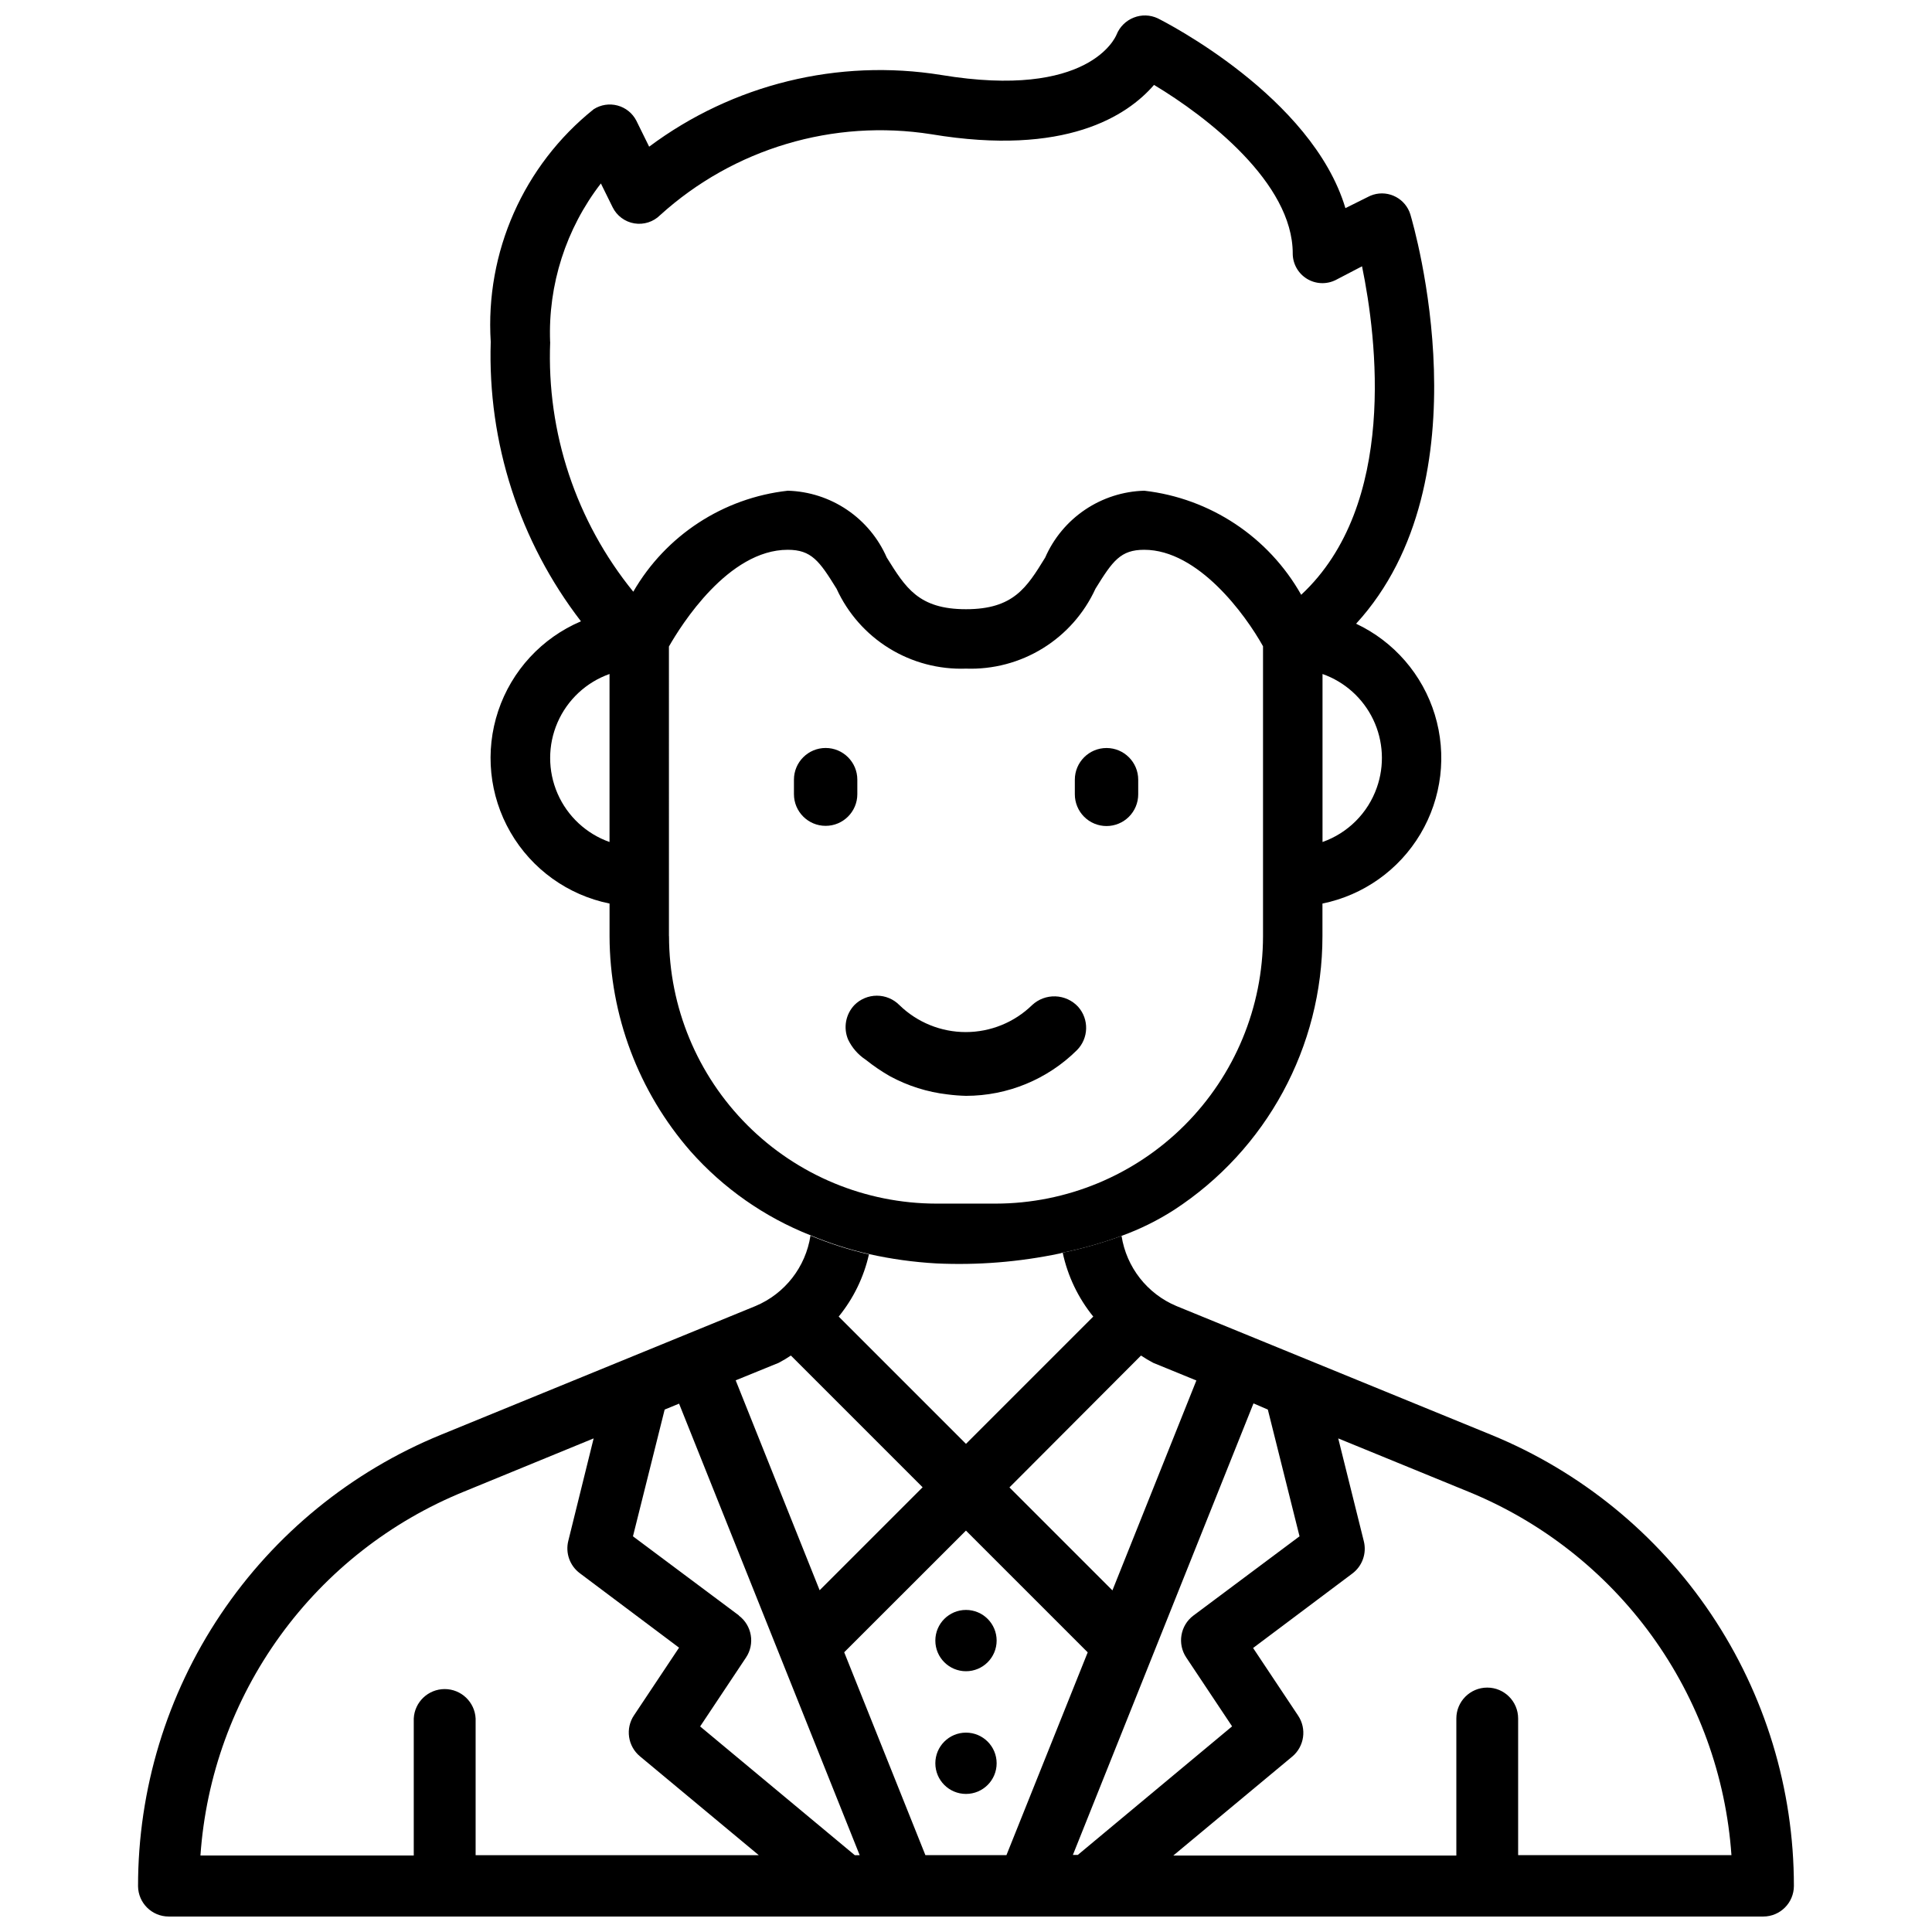 <?xml version="1.0" encoding="UTF-8"?>
<!-- Uploaded to: ICON Repo, www.iconrepo.com, Generator: ICON Repo Mixer Tools -->
<svg width="800px" height="800px" version="1.1" viewBox="144 144 512 512" xmlns="http://www.w3.org/2000/svg">
 <defs>
  <clipPath id="b">
   <path d="m180 471h440v180.9h-440z"/>
  </clipPath>
  <clipPath id="a">
   <path d="m273 148.09h253v330.91h-253z"/>
  </clipPath>
 </defs>
 <g clip-path="url(#b)">
  <path d="m188.71 651.9h422.57c4.484 0 8.121-3.637 8.121-8.121 0-25.645-7.633-50.703-21.926-71.996-14.289-21.289-34.594-37.844-58.324-47.555l-83.379-34.113h-0.004c-7.75-3.25-13.258-10.293-14.547-18.598-5.082 1.867-10.293 3.356-15.598 4.449 1.332 6.207 4.106 12.012 8.105 16.941l-33.734 33.734-33.734-33.734c3.914-4.797 6.66-10.438 8.02-16.48-5.297-1.219-10.48-2.883-15.492-4.973-1.277 8.332-6.797 15.402-14.57 18.66l-83.359 34.113c-23.754 9.711-44.074 26.281-58.371 47.594-14.297 21.309-21.922 46.398-21.902 72.059 0.059 4.445 3.676 8.02 8.125 8.02zm151.14-79.77-28.109-20.992 8.398-33.586 3.82-1.574 47.863 119.66h-1.301l-40.98-34.113 12.133-18.223c2.449-3.629 1.617-8.547-1.891-11.168zm140.14-54.578 8.398 33.586-28.109 20.992h-0.004c-3.496 2.621-4.328 7.519-1.891 11.148l12.133 18.223-40.891 34.07h-1.301l47.863-119.66zm-69.273 118.08-21.48-0.004-21.516-53.762 32.266-32.242 32.266 32.266zm192.12 0-56.516-0.004v-36.211c0-4.519-3.668-8.188-8.188-8.188-4.523 0-8.188 3.668-8.188 8.188v36.316h-75.004l31.488-26.199v0.004c3.242-2.691 3.922-7.398 1.574-10.898l-11.922-17.906 26.305-19.734-0.004 0.004c2.644-1.98 3.848-5.359 3.043-8.566l-6.781-27.246 34.406 14.086c19.48 7.934 36.348 21.168 48.688 38.203 12.336 17.035 19.652 37.188 21.113 58.172zm-156.46-132.4c1.043 0.699 2.121 1.344 3.234 1.93l11.441 4.68-22.25 55.629-27.289-27.289zm-96.02 1.93h0.004c1.109-0.586 2.188-1.23 3.231-1.93l34.91 34.91-27.289 27.289-22.25-55.629zm-83.355 34.113 34.32-14.086-6.719 27.164c-0.801 3.207 0.398 6.582 3.047 8.562l26.305 19.734-11.922 17.906h-0.004c-2.352 3.496-1.672 8.207 1.574 10.895l31.488 26.199h-75.047v-36.234c-0.223-4.363-3.828-7.793-8.199-7.793s-7.977 3.43-8.195 7.793v36.316h-56.531c1.453-21.008 8.773-41.184 21.125-58.234 12.355-17.055 29.246-30.297 48.758-38.223z"/>
 </g>
 <path d="m408.12 578.77c0 4.488-3.637 8.125-8.121 8.125-4.488 0-8.125-3.637-8.125-8.125 0-4.484 3.637-8.121 8.125-8.121 4.484 0 8.121 3.637 8.121 8.121"/>
 <path d="m408.12 611.29c0 4.484-3.637 8.121-8.121 8.121-4.488 0-8.125-3.637-8.125-8.121 0-4.488 3.637-8.125 8.125-8.125 4.484 0 8.121 3.637 8.121 8.125"/>
 <g clip-path="url(#a)">
  <path d="m392.15 478.82c10.953 0.508 21.93-0.375 32.664-2.625l0.82-0.23h-0.004c5.305-1.094 10.516-2.582 15.598-4.449 4.875-1.766 9.535-4.066 13.898-6.867 24.531-15.969 39.328-43.254 39.336-72.527v-8.668c10.871-2.219 20.301-8.918 25.969-18.453 5.668-9.535 7.047-21.02 3.805-31.629-3.246-10.605-10.816-19.352-20.852-24.082 34.891-38.078 15.305-105.32 14.379-108.45h0.004c-1.273-4.156-5.664-6.504-9.824-5.25-0.43 0.129-0.844 0.297-1.242 0.504l-6.152 3.066c-8.836-29.535-47.898-49.395-49.77-50.32-1.984-0.922-4.262-0.992-6.297-0.188-2.098 0.812-3.766 2.465-4.598 4.555-0.293 0.691-7.305 17.152-46.434 10.664-27.312-4.406-55.246 2.449-77.418 19l-3.402-6.906c-1.023-1.977-2.832-3.43-4.981-4.004-2.148-0.574-4.438-0.219-6.312 0.98-18.594 14.883-28.773 37.883-27.289 61.652-0.84 26.711 7.609 52.887 23.91 74.059-10.375 4.414-18.359 13.062-21.93 23.758-3.57 10.691-2.387 22.406 3.258 32.164 5.644 9.762 15.199 16.633 26.25 18.875v8.668c0.062 20.965 7.688 41.203 21.473 56.996 8.699 9.809 19.59 17.434 31.785 22.25 5.012 2.09 10.195 3.758 15.492 4.977 5.875 1.312 11.852 2.141 17.863 2.477zm116.71-126.06c-2.371 6.723-7.66 12.008-14.379 14.379v-44.523c5.906 2.086 10.742 6.438 13.441 12.09 2.695 5.656 3.035 12.152 0.938 18.055zm-203.33 14.379c-6.176-2.184-11.164-6.836-13.777-12.844-2.609-6.008-2.609-12.828 0-18.836 2.613-6.004 7.602-10.656 13.777-12.844zm-15.742-132.54h-0.004c-0.562-15.137 4.199-29.992 13.457-41.984l3.106 6.297c1.117 2.277 3.262 3.871 5.758 4.289 2.5 0.414 5.047-0.398 6.84-2.188 19.484-17.66 45.922-25.539 71.898-21.434 35.52 5.918 51.914-4.891 58.988-13.078 14 8.398 36.758 25.945 36.758 44.672h-0.004c0.004 2.727 1.418 5.262 3.738 6.691 2.324 1.434 5.223 1.562 7.66 0.34l6.969-3.633c3.945 19.125 9.445 63.25-16.121 87.055-8.645-15.32-24.105-25.578-41.586-27.582-5.606 0.156-11.055 1.906-15.703 5.043-4.648 3.137-8.312 7.531-10.555 12.672-4.891 7.957-8.398 13.688-20.992 13.688s-16.016-5.731-20.992-13.688c-2.242-5.133-5.894-9.527-10.539-12.664-4.641-3.137-10.082-4.891-15.68-5.051-17.133 1.906-32.336 11.84-40.957 26.766-15.16-18.652-22.988-42.195-22.02-66.211zm31.488 157.44-0.004-76.707c3.254-5.711 15.742-25.633 31.488-25.633 6.297 0 8.398 2.981 12.93 10.309h0.004c2.981 6.527 7.828 12.027 13.934 15.797 6.109 3.769 13.195 5.644 20.367 5.387 7.172 0.254 14.262-1.617 20.371-5.391 6.109-3.769 10.961-9.266 13.949-15.793 4.535-7.328 6.613-10.309 12.91-10.309 14.316 0 26.828 17.191 31.488 25.566v76.855c-0.023 18.781-7.492 36.785-20.77 50.066-13.277 13.281-31.277 20.754-50.059 20.785h-15.742c-18.785-0.023-36.793-7.496-50.074-20.777s-20.754-31.289-20.773-50.074z"/>
 </g>
 <path d="m371.2 354.46v-3.84c0-4.637-3.762-8.398-8.398-8.398s-8.398 3.762-8.398 8.398v3.84c0 4.641 3.762 8.398 8.398 8.398s8.398-3.758 8.398-8.398z"/>
 <path d="m437.24 362.91c2.227 0 4.363-0.887 5.938-2.461 1.574-1.574 2.461-3.711 2.461-5.938v-3.883c0-4.637-3.762-8.398-8.398-8.398s-8.398 3.762-8.398 8.398v3.84c-0.008 2.234 0.871 4.383 2.445 5.965 1.578 1.586 3.719 2.477 5.953 2.477z"/>
 <path d="m400 434.41c11.004-0.004 21.566-4.348 29.387-12.094 3.144-3.152 3.281-8.207 0.316-11.523-1.555-1.676-3.715-2.664-5.996-2.746-2.285-0.082-4.508 0.746-6.18 2.305-4.707 4.59-11.02 7.16-17.594 7.16-6.57 0-12.883-2.57-17.59-7.16-1.578-1.59-3.723-2.484-5.961-2.484-2.238 0-4.387 0.895-5.961 2.484-2.312 2.438-2.969 6.008-1.68 9.109 1.043 2.195 2.668 4.062 4.703 5.394 2.023 1.621 4.172 3.082 6.422 4.367 4.727 2.562 9.898 4.195 15.238 4.809 1.625 0.211 3.258 0.34 4.894 0.379z"/>
</svg>